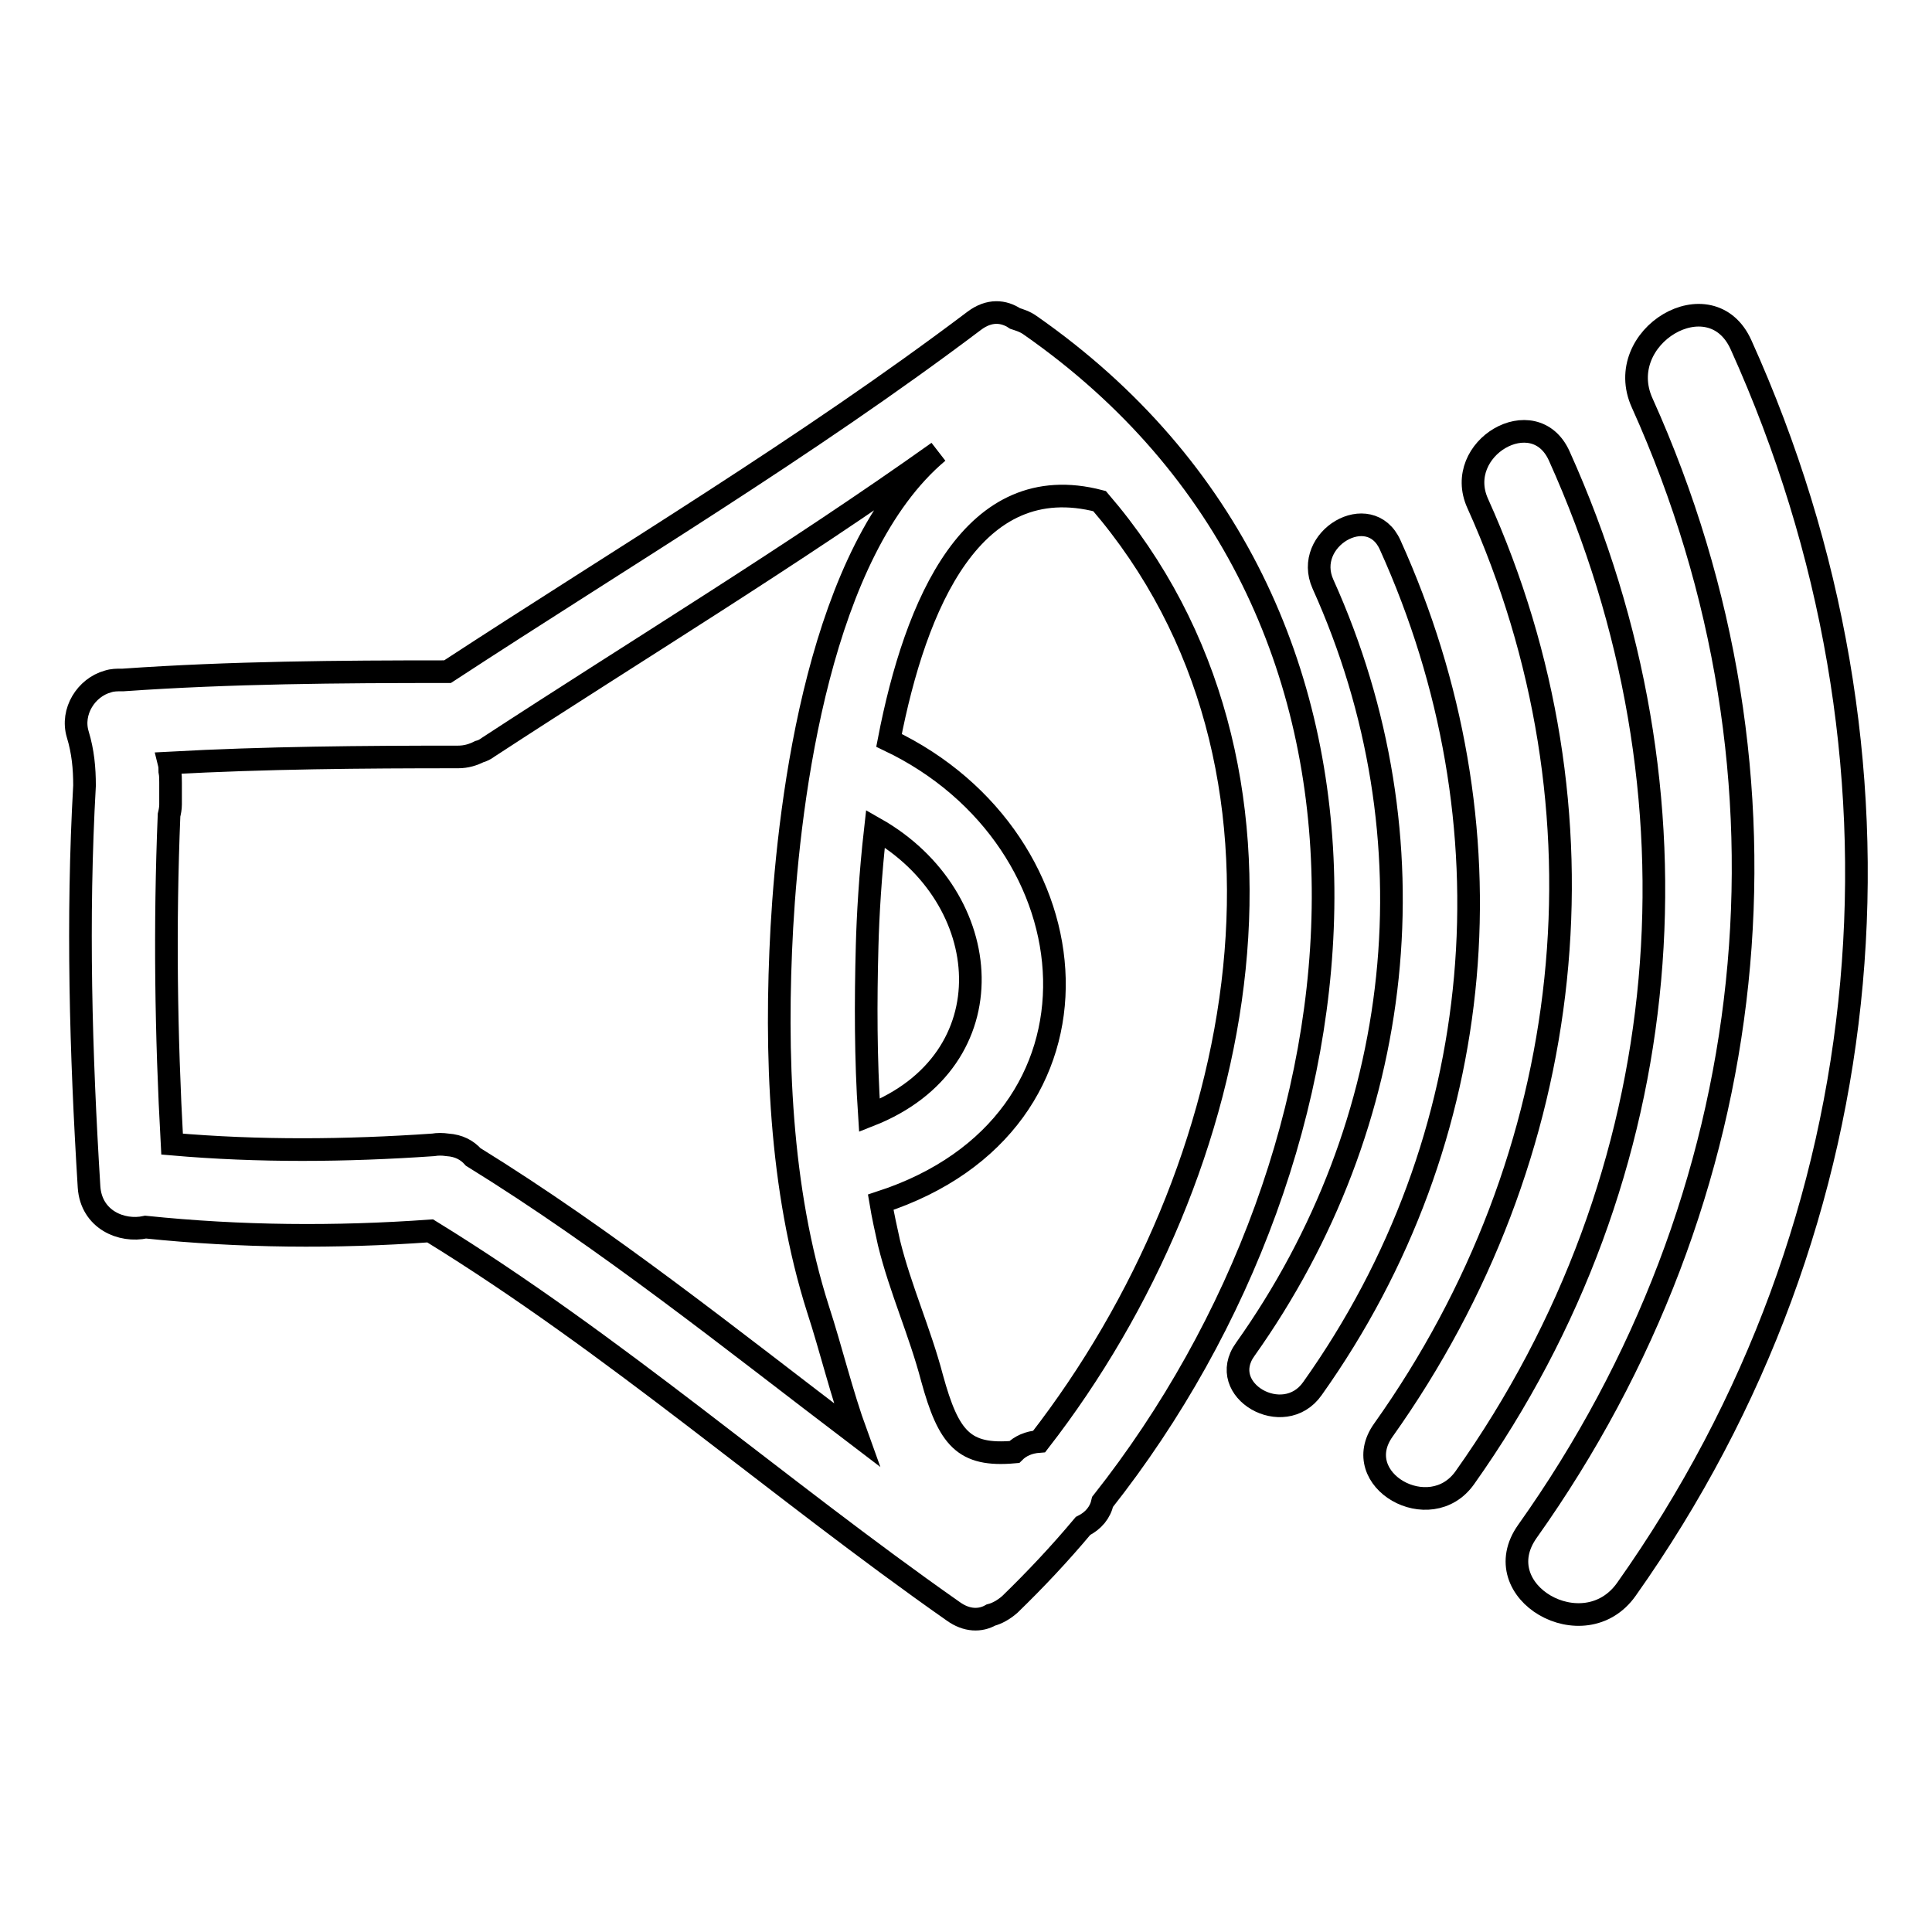 <?xml version="1.0" encoding="utf-8"?>
<!-- Svg Vector Icons : http://www.onlinewebfonts.com/icon -->
<!DOCTYPE svg PUBLIC "-//W3C//DTD SVG 1.1//EN" "http://www.w3.org/Graphics/SVG/1.1/DTD/svg11.dtd">
<svg version="1.1" xmlns="http://www.w3.org/2000/svg" xmlns:xlink="http://www.w3.org/1999/xlink" x="0px" y="0px" viewBox="0 0 256 256" enable-background="new 0 0 256 256" xml:space="preserve">
<g><g><g><g><path stroke-width="3" fill-opacity="0" stroke="#000000"  d="M136.5,43.1c-0.7-0.5-1.4-0.7-2-0.9c-1.5-1-3.4-1.2-5.4,0.3C106.7,59.4,82.7,73.7,59.3,89c-14.4,0-28.7,0.1-43,1.1c-0.1,0-0.2,0-0.2,0c-0.6,0-1.2,0-1.8,0.2c-2.9,0.8-4.9,4-4,7c0.7,2.3,0.9,4.5,0.9,6.8c-1,17.7-0.5,35.4,0.6,53.2c0.3,4.3,4.3,6,7.5,5.3c12.6,1.3,25.1,1.4,37.7,0.5c24.4,15,45.9,34,69.3,50.4c1.8,1.3,3.6,1.3,5,0.5c0.8-0.2,1.7-0.7,2.5-1.4c3.4-3.3,6.6-6.7,9.7-10.4c1.4-0.7,2.3-1.8,2.6-3.2C182.9,152.4,190.4,80.7,136.5,43.1z M62.7,153.3c-0.8-0.9-1.9-1.5-3.4-1.6c-0.7-0.1-1.3-0.1-1.9,0c-11.6,0.8-23.1,0.9-34.6-0.1c-0.8-14.5-1-29-0.4-43.6c0.1-0.4,0.2-0.9,0.2-1.4c0-0.7,0-1.4,0-2.2c0-0.2,0-0.5,0-0.7c0-0.5,0-1-0.1-1.5c0-0.4,0-0.7-0.1-1.1c12.8-0.7,25.6-0.8,38.3-0.8c1.1,0,2-0.3,2.8-0.7c0.4-0.1,0.8-0.3,1.2-0.6c19.9-13,40.2-25.3,59.6-39.1c-15.6,13.1-19.7,45.4-20.7,63c-0.9,16.6-0.3,34.6,4.8,50.6c1.7,5.2,3.1,11.1,5.1,16.6C96.8,177.4,80.5,164.3,62.7,153.3z M114.9,125.3c0.1-3.8,0.4-9.3,1.1-15.5c16,9.1,17.8,30.7-0.8,38C114.7,140.3,114.7,132.7,114.9,125.3z M137.7,191c-1.4,0.1-2.5,0.6-3.3,1.4c-6.7,0.6-8.7-1.8-10.9-9.8c-1.6-6.1-4.2-11.8-5.7-17.9c-0.4-1.8-0.8-3.6-1.1-5.4c32.2-10.5,28.8-48,1.1-61.2c3.5-18.1,11.1-36.1,27.9-31.7C175.9,101.5,165.8,154.8,137.7,191z"/><path stroke-width="3" fill-opacity="0" stroke="#000000"  d="M206.6,60.4c-3.3-7.3-14.1-1-10.8,6.3c18.4,40.8,13.3,86.5-12.5,122.8c-4.7,6.6,6.2,12.8,10.8,6.3C222.6,155.6,226.8,105.2,206.6,60.4z"/><path stroke-width="3" fill-opacity="0" stroke="#000000"  d="M217.6,53.4c22.4,49.7,16.2,105.3-15.2,149.5c-5.7,8,7.5,15.6,13.1,7.7c34.7-49,39.8-110.4,15.2-164.9C226.7,36.8,213.6,44.6,217.6,53.4z"/><path stroke-width="3" fill-opacity="0" stroke="#000000"  d="M184.2,72.2c-2.7-6-11.6-0.8-8.9,5.2c15.2,33.7,11,71.4-10.3,101.4c-3.9,5.4,5.1,10.6,8.9,5.2C197.5,150.8,200.9,109.1,184.2,72.2z"/></g></g><g></g><g></g><g></g><g></g><g></g><g></g><g></g><g></g><g></g><g></g><g></g><g></g><g></g><g></g><g></g></g></g>
</svg>